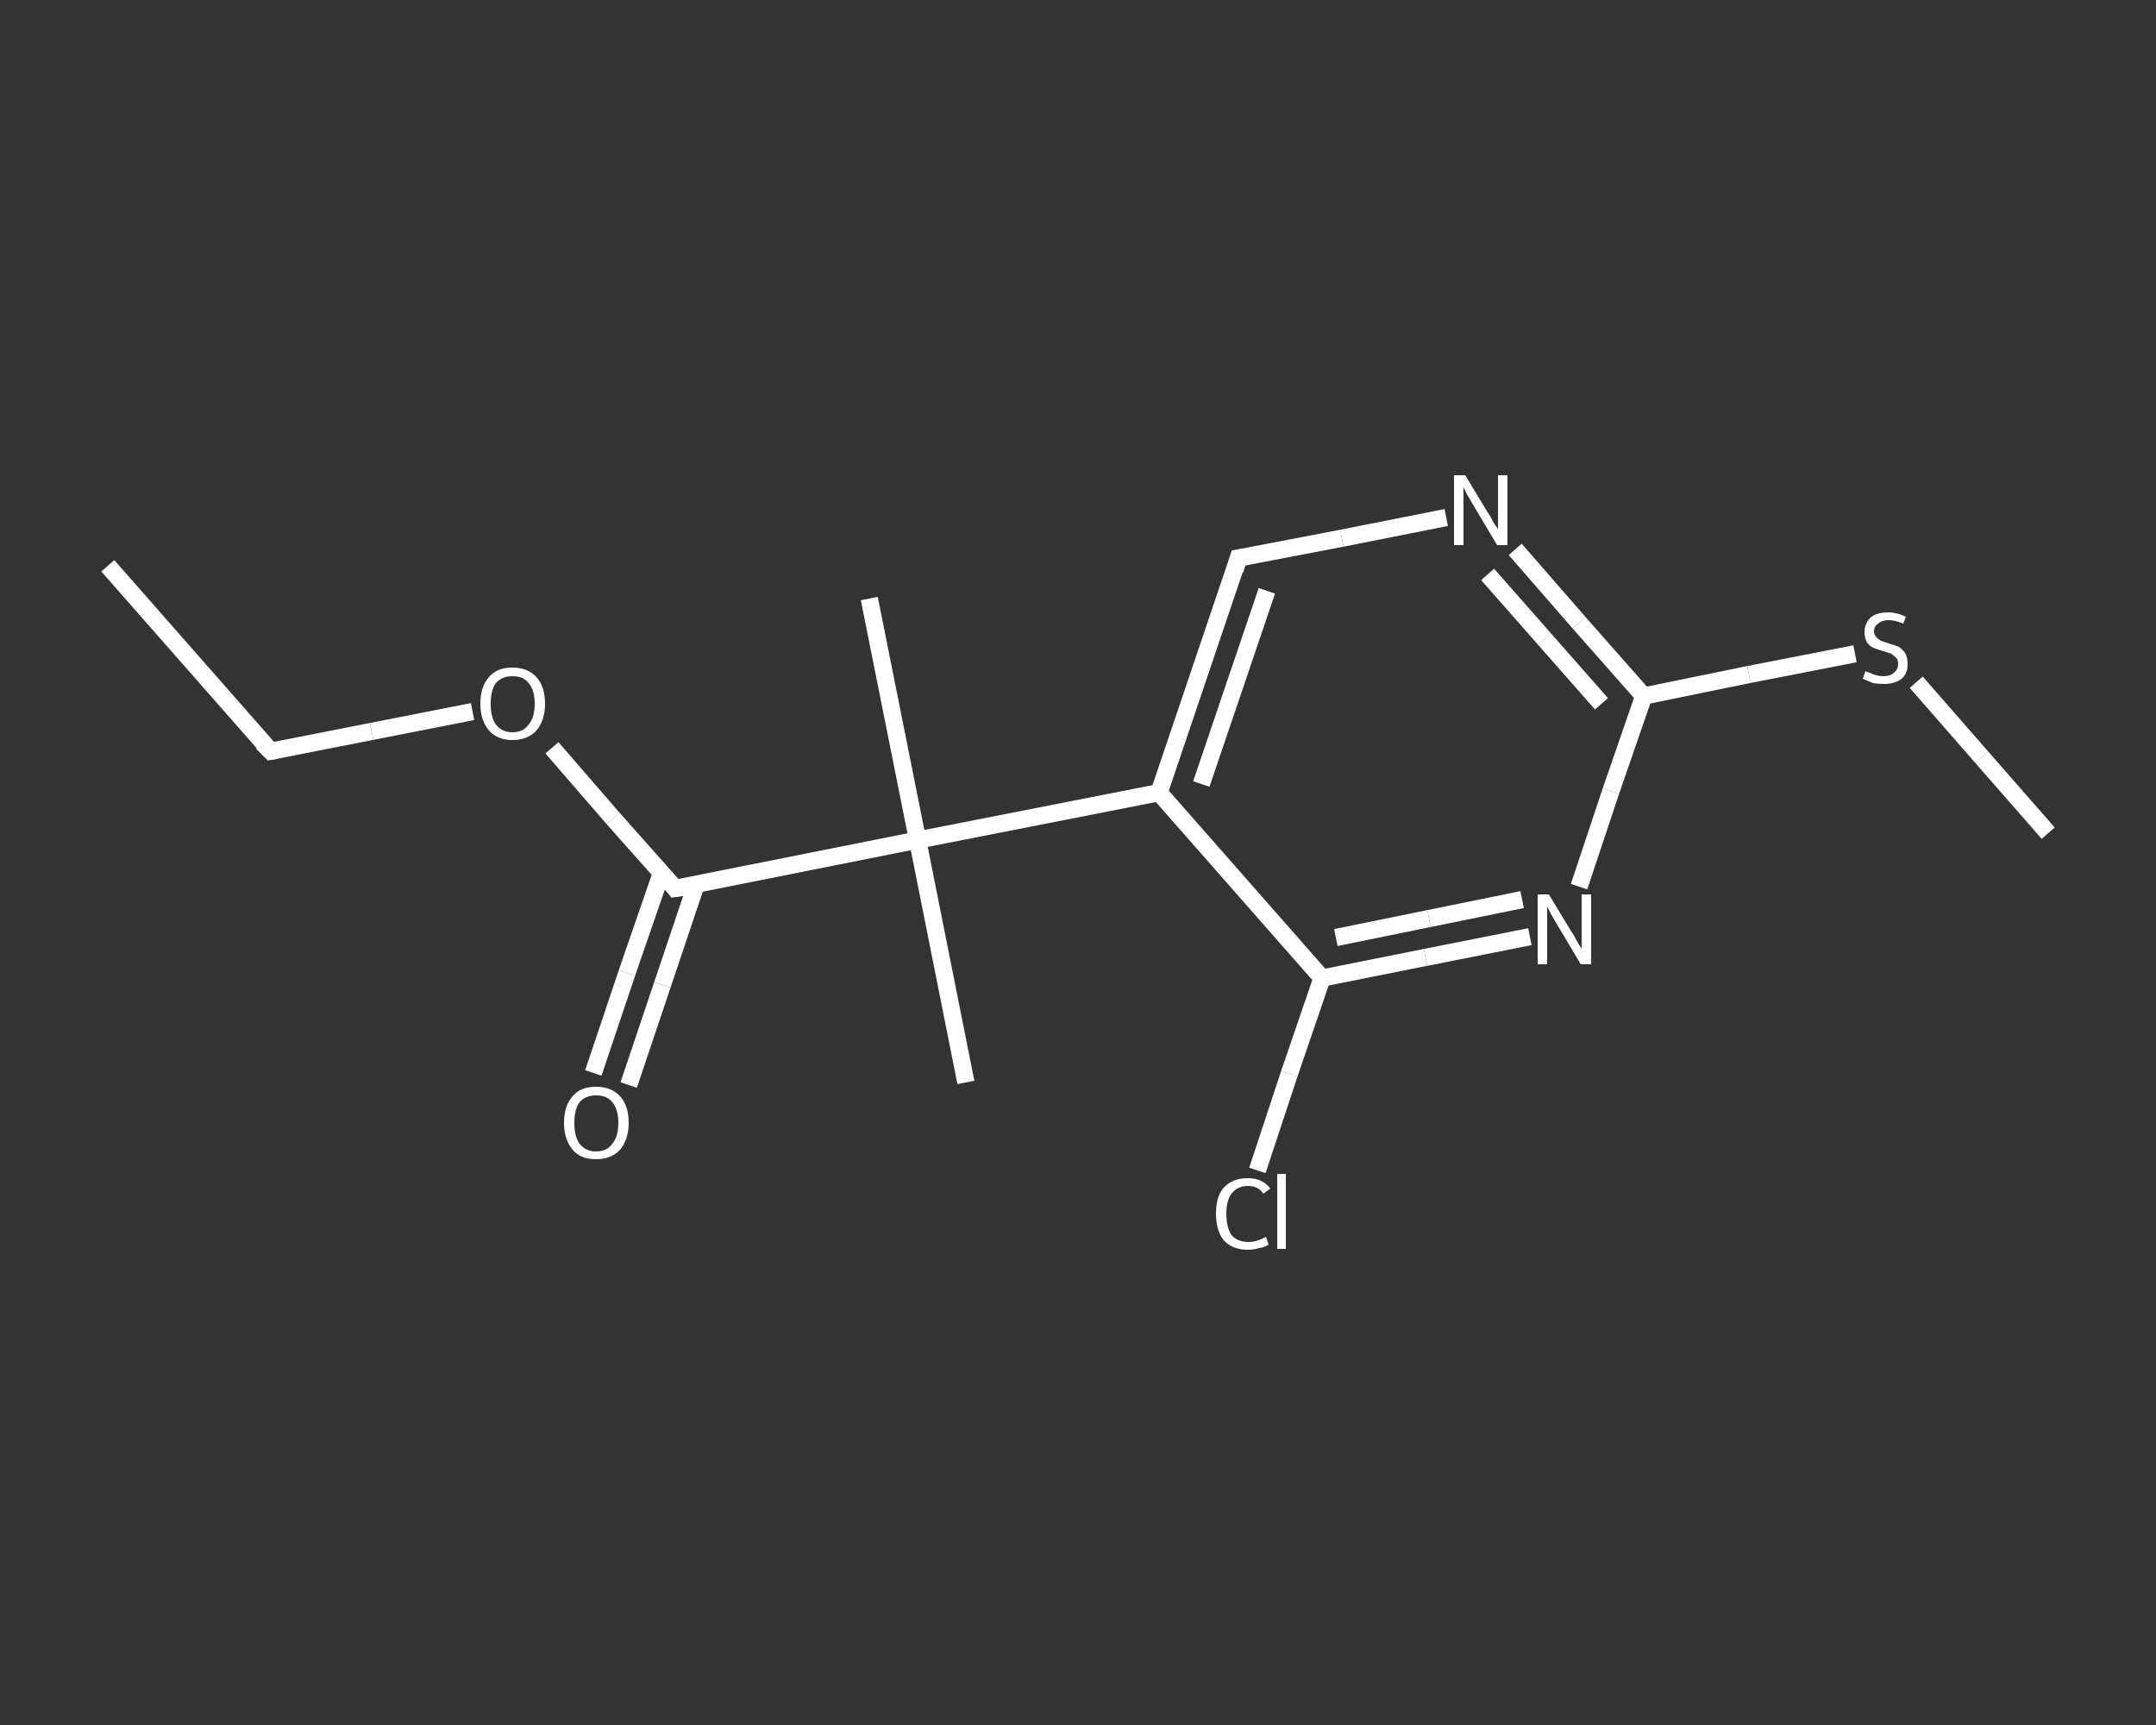 <?xml version='1.0' encoding='iso-8859-1'?>
<svg version='1.1' baseProfile='full'
              xmlns='http://www.w3.org/2000/svg'
                      xmlns:rdkit='http://www.rdkit.org/xml'
                      xmlns:xlink='http://www.w3.org/1999/xlink'
                  xml:space='preserve'
width='250px' height='200px' viewBox='0 0 250 200'>
<rect x="0" y="0" width="250" height="200" fill="#333333" stroke="none"/>
<!-- END OF HEADER -->
<rect style='opacity:1.0;fill:transparent;stroke:none' width='250.0' height='200.0' x='0.0' y='0.0'> </rect>
<path class='bond-0 atom-0 atom-1' d='M 12.5,65.6 L 31.4,87.1' style='fill:none;fill-rule:evenodd;stroke:#FFFFFF;stroke-width:2.0px;stroke-linecap:butt;stroke-linejoin:miter;stroke-opacity:1' />
<path class='bond-1 atom-1 atom-2' d='M 31.4,87.1 L 43.1,84.8' style='fill:none;fill-rule:evenodd;stroke:#FFFFFF;stroke-width:2.0px;stroke-linecap:butt;stroke-linejoin:miter;stroke-opacity:1' />
<path class='bond-1 atom-1 atom-2' d='M 43.1,84.8 L 54.8,82.5' style='fill:none;fill-rule:evenodd;stroke:#FFFFFF;stroke-width:2.0px;stroke-linecap:butt;stroke-linejoin:miter;stroke-opacity:1' />
<path class='bond-2 atom-2 atom-3' d='M 64.0,86.7 L 71.1,94.9' style='fill:none;fill-rule:evenodd;stroke:#FFFFFF;stroke-width:2.0px;stroke-linecap:butt;stroke-linejoin:miter;stroke-opacity:1' />
<path class='bond-2 atom-2 atom-3' d='M 71.1,94.9 L 78.3,103.0' style='fill:none;fill-rule:evenodd;stroke:#FFFFFF;stroke-width:2.0px;stroke-linecap:butt;stroke-linejoin:miter;stroke-opacity:1' />
<path class='bond-3 atom-3 atom-4' d='M 76.7,101.2 L 72.7,112.8' style='fill:none;fill-rule:evenodd;stroke:#FFFFFF;stroke-width:2.0px;stroke-linecap:butt;stroke-linejoin:miter;stroke-opacity:1' />
<path class='bond-3 atom-3 atom-4' d='M 72.7,112.8 L 68.8,124.4' style='fill:none;fill-rule:evenodd;stroke:#FFFFFF;stroke-width:2.0px;stroke-linecap:butt;stroke-linejoin:miter;stroke-opacity:1' />
<path class='bond-3 atom-3 atom-4' d='M 80.7,102.6 L 76.8,114.2' style='fill:none;fill-rule:evenodd;stroke:#FFFFFF;stroke-width:2.0px;stroke-linecap:butt;stroke-linejoin:miter;stroke-opacity:1' />
<path class='bond-3 atom-3 atom-4' d='M 76.8,114.2 L 72.9,125.8' style='fill:none;fill-rule:evenodd;stroke:#FFFFFF;stroke-width:2.0px;stroke-linecap:butt;stroke-linejoin:miter;stroke-opacity:1' />
<path class='bond-4 atom-3 atom-5' d='M 78.3,103.0 L 106.4,97.4' style='fill:none;fill-rule:evenodd;stroke:#FFFFFF;stroke-width:2.0px;stroke-linecap:butt;stroke-linejoin:miter;stroke-opacity:1' />
<path class='bond-5 atom-5 atom-6' d='M 106.4,97.4 L 100.8,69.4' style='fill:none;fill-rule:evenodd;stroke:#FFFFFF;stroke-width:2.0px;stroke-linecap:butt;stroke-linejoin:miter;stroke-opacity:1' />
<path class='bond-6 atom-5 atom-7' d='M 106.4,97.4 L 112.0,125.5' style='fill:none;fill-rule:evenodd;stroke:#FFFFFF;stroke-width:2.0px;stroke-linecap:butt;stroke-linejoin:miter;stroke-opacity:1' />
<path class='bond-7 atom-5 atom-8' d='M 106.4,97.4 L 134.4,91.9' style='fill:none;fill-rule:evenodd;stroke:#FFFFFF;stroke-width:2.0px;stroke-linecap:butt;stroke-linejoin:miter;stroke-opacity:1' />
<path class='bond-8 atom-8 atom-9' d='M 134.4,91.9 L 143.6,64.7' style='fill:none;fill-rule:evenodd;stroke:#FFFFFF;stroke-width:2.0px;stroke-linecap:butt;stroke-linejoin:miter;stroke-opacity:1' />
<path class='bond-8 atom-8 atom-9' d='M 139.3,90.9 L 146.9,68.5' style='fill:none;fill-rule:evenodd;stroke:#FFFFFF;stroke-width:2.0px;stroke-linecap:butt;stroke-linejoin:miter;stroke-opacity:1' />
<path class='bond-9 atom-9 atom-10' d='M 143.6,64.7 L 155.6,62.4' style='fill:none;fill-rule:evenodd;stroke:#FFFFFF;stroke-width:2.0px;stroke-linecap:butt;stroke-linejoin:miter;stroke-opacity:1' />
<path class='bond-9 atom-9 atom-10' d='M 155.6,62.4 L 167.7,60.0' style='fill:none;fill-rule:evenodd;stroke:#FFFFFF;stroke-width:2.0px;stroke-linecap:butt;stroke-linejoin:miter;stroke-opacity:1' />
<path class='bond-10 atom-10 atom-11' d='M 175.7,63.7 L 183.1,72.2' style='fill:none;fill-rule:evenodd;stroke:#FFFFFF;stroke-width:2.0px;stroke-linecap:butt;stroke-linejoin:miter;stroke-opacity:1' />
<path class='bond-10 atom-10 atom-11' d='M 183.1,72.2 L 190.6,80.7' style='fill:none;fill-rule:evenodd;stroke:#FFFFFF;stroke-width:2.0px;stroke-linecap:butt;stroke-linejoin:miter;stroke-opacity:1' />
<path class='bond-10 atom-10 atom-11' d='M 172.5,66.6 L 179.1,74.1' style='fill:none;fill-rule:evenodd;stroke:#FFFFFF;stroke-width:2.0px;stroke-linecap:butt;stroke-linejoin:miter;stroke-opacity:1' />
<path class='bond-10 atom-10 atom-11' d='M 179.1,74.1 L 185.7,81.6' style='fill:none;fill-rule:evenodd;stroke:#FFFFFF;stroke-width:2.0px;stroke-linecap:butt;stroke-linejoin:miter;stroke-opacity:1' />
<path class='bond-11 atom-11 atom-12' d='M 190.6,80.7 L 202.8,78.2' style='fill:none;fill-rule:evenodd;stroke:#FFFFFF;stroke-width:2.0px;stroke-linecap:butt;stroke-linejoin:miter;stroke-opacity:1' />
<path class='bond-11 atom-11 atom-12' d='M 202.8,78.2 L 215.1,75.8' style='fill:none;fill-rule:evenodd;stroke:#FFFFFF;stroke-width:2.0px;stroke-linecap:butt;stroke-linejoin:miter;stroke-opacity:1' />
<path class='bond-12 atom-12 atom-13' d='M 222.2,79.1 L 229.8,87.8' style='fill:none;fill-rule:evenodd;stroke:#FFFFFF;stroke-width:2.0px;stroke-linecap:butt;stroke-linejoin:miter;stroke-opacity:1' />
<path class='bond-12 atom-12 atom-13' d='M 229.8,87.8 L 237.5,96.6' style='fill:none;fill-rule:evenodd;stroke:#FFFFFF;stroke-width:2.0px;stroke-linecap:butt;stroke-linejoin:miter;stroke-opacity:1' />
<path class='bond-13 atom-11 atom-14' d='M 190.6,80.7 L 186.8,91.7' style='fill:none;fill-rule:evenodd;stroke:#FFFFFF;stroke-width:2.0px;stroke-linecap:butt;stroke-linejoin:miter;stroke-opacity:1' />
<path class='bond-13 atom-11 atom-14' d='M 186.8,91.7 L 183.1,102.8' style='fill:none;fill-rule:evenodd;stroke:#FFFFFF;stroke-width:2.0px;stroke-linecap:butt;stroke-linejoin:miter;stroke-opacity:1' />
<path class='bond-14 atom-14 atom-15' d='M 177.4,108.6 L 165.3,111.0' style='fill:none;fill-rule:evenodd;stroke:#FFFFFF;stroke-width:2.0px;stroke-linecap:butt;stroke-linejoin:miter;stroke-opacity:1' />
<path class='bond-14 atom-14 atom-15' d='M 165.3,111.0 L 153.3,113.4' style='fill:none;fill-rule:evenodd;stroke:#FFFFFF;stroke-width:2.0px;stroke-linecap:butt;stroke-linejoin:miter;stroke-opacity:1' />
<path class='bond-14 atom-14 atom-15' d='M 176.5,104.3 L 165.7,106.5' style='fill:none;fill-rule:evenodd;stroke:#FFFFFF;stroke-width:2.0px;stroke-linecap:butt;stroke-linejoin:miter;stroke-opacity:1' />
<path class='bond-14 atom-14 atom-15' d='M 165.7,106.5 L 154.9,108.7' style='fill:none;fill-rule:evenodd;stroke:#FFFFFF;stroke-width:2.0px;stroke-linecap:butt;stroke-linejoin:miter;stroke-opacity:1' />
<path class='bond-15 atom-15 atom-16' d='M 153.3,113.4 L 149.5,124.5' style='fill:none;fill-rule:evenodd;stroke:#FFFFFF;stroke-width:2.0px;stroke-linecap:butt;stroke-linejoin:miter;stroke-opacity:1' />
<path class='bond-15 atom-15 atom-16' d='M 149.5,124.5 L 145.8,135.7' style='fill:none;fill-rule:evenodd;stroke:#FFFFFF;stroke-width:2.0px;stroke-linecap:butt;stroke-linejoin:miter;stroke-opacity:1' />
<path class='bond-16 atom-15 atom-8' d='M 153.3,113.4 L 134.4,91.9' style='fill:none;fill-rule:evenodd;stroke:#FFFFFF;stroke-width:2.0px;stroke-linecap:butt;stroke-linejoin:miter;stroke-opacity:1' />
<path d='M 30.4,86.1 L 31.4,87.1 L 32.0,87.0' style='fill:none;stroke:#FFFFFF;stroke-width:2.0px;stroke-linecap:butt;stroke-linejoin:miter;stroke-opacity:1;' />
<path d='M 78.0,102.6 L 78.3,103.0 L 79.7,102.8' style='fill:none;stroke:#FFFFFF;stroke-width:2.0px;stroke-linecap:butt;stroke-linejoin:miter;stroke-opacity:1;' />
<path d='M 143.2,66.1 L 143.6,64.7 L 144.2,64.6' style='fill:none;stroke:#FFFFFF;stroke-width:2.0px;stroke-linecap:butt;stroke-linejoin:miter;stroke-opacity:1;' />
<path class='atom-2' d='M 55.7 81.6
Q 55.7 79.6, 56.7 78.5
Q 57.6 77.4, 59.4 77.4
Q 61.2 77.4, 62.2 78.5
Q 63.2 79.6, 63.2 81.6
Q 63.2 83.5, 62.2 84.7
Q 61.2 85.8, 59.4 85.8
Q 57.7 85.8, 56.7 84.7
Q 55.7 83.5, 55.7 81.6
M 59.4 84.9
Q 60.7 84.9, 61.3 84.0
Q 62.0 83.2, 62.0 81.6
Q 62.0 80.0, 61.3 79.2
Q 60.7 78.4, 59.4 78.4
Q 58.2 78.4, 57.5 79.2
Q 56.9 80.0, 56.9 81.6
Q 56.9 83.2, 57.5 84.0
Q 58.2 84.9, 59.4 84.9
' fill='#FFFFFF'/>
<path class='atom-4' d='M 65.4 130.2
Q 65.4 128.2, 66.4 127.1
Q 67.3 126.0, 69.1 126.0
Q 70.9 126.0, 71.9 127.1
Q 72.9 128.2, 72.9 130.2
Q 72.9 132.1, 71.9 133.3
Q 70.9 134.4, 69.1 134.4
Q 67.3 134.4, 66.4 133.3
Q 65.4 132.1, 65.4 130.2
M 69.1 133.5
Q 70.4 133.5, 71.0 132.6
Q 71.7 131.8, 71.7 130.2
Q 71.7 128.6, 71.0 127.8
Q 70.4 127.0, 69.1 127.0
Q 67.9 127.0, 67.2 127.8
Q 66.6 128.6, 66.6 130.2
Q 66.6 131.8, 67.2 132.6
Q 67.9 133.5, 69.1 133.5
' fill='#FFFFFF'/>
<path class='atom-10' d='M 169.9 55.1
L 172.5 59.4
Q 172.8 59.8, 173.2 60.6
Q 173.7 61.3, 173.7 61.4
L 173.7 55.1
L 174.8 55.1
L 174.8 63.2
L 173.6 63.2
L 170.8 58.5
Q 170.5 58.0, 170.1 57.3
Q 169.8 56.7, 169.7 56.5
L 169.7 63.2
L 168.6 63.2
L 168.6 55.1
L 169.9 55.1
' fill='#FFFFFF'/>
<path class='atom-12' d='M 216.3 77.8
Q 216.4 77.9, 216.8 78.0
Q 217.2 78.2, 217.6 78.3
Q 218.0 78.4, 218.4 78.4
Q 219.2 78.4, 219.6 78.0
Q 220.1 77.6, 220.1 77.0
Q 220.1 76.5, 219.9 76.3
Q 219.6 76.0, 219.3 75.8
Q 219.0 75.7, 218.4 75.5
Q 217.7 75.3, 217.2 75.1
Q 216.8 74.9, 216.5 74.5
Q 216.2 74.0, 216.2 73.3
Q 216.2 72.3, 216.9 71.6
Q 217.6 71.0, 219.0 71.0
Q 219.9 71.0, 221.0 71.5
L 220.7 72.3
Q 219.7 71.9, 219.0 71.9
Q 218.2 71.9, 217.8 72.3
Q 217.3 72.6, 217.3 73.2
Q 217.3 73.6, 217.6 73.9
Q 217.8 74.1, 218.1 74.3
Q 218.4 74.4, 219.0 74.6
Q 219.7 74.8, 220.2 75.0
Q 220.6 75.3, 220.9 75.7
Q 221.2 76.2, 221.2 77.0
Q 221.2 78.1, 220.5 78.7
Q 219.7 79.3, 218.5 79.3
Q 217.8 79.3, 217.2 79.2
Q 216.7 79.0, 216.0 78.7
L 216.3 77.8
' fill='#FFFFFF'/>
<path class='atom-14' d='M 179.6 103.7
L 182.2 108.0
Q 182.5 108.4, 182.9 109.2
Q 183.4 110.0, 183.4 110.0
L 183.4 103.7
L 184.5 103.7
L 184.5 111.8
L 183.3 111.8
L 180.5 107.1
Q 180.2 106.6, 179.8 105.9
Q 179.5 105.3, 179.4 105.1
L 179.4 111.8
L 178.3 111.8
L 178.3 103.7
L 179.6 103.7
' fill='#FFFFFF'/>
<path class='atom-16' d='M 141.0 140.7
Q 141.0 138.7, 141.9 137.7
Q 142.9 136.6, 144.7 136.6
Q 146.4 136.6, 147.3 137.8
L 146.5 138.4
Q 145.9 137.5, 144.7 137.5
Q 143.5 137.5, 142.8 138.4
Q 142.2 139.2, 142.2 140.7
Q 142.2 142.3, 142.8 143.2
Q 143.5 144.0, 144.8 144.0
Q 145.7 144.0, 146.8 143.4
L 147.1 144.3
Q 146.7 144.6, 146.0 144.7
Q 145.4 144.9, 144.7 144.9
Q 142.9 144.9, 141.9 143.8
Q 141.0 142.7, 141.0 140.7
' fill='#FFFFFF'/>
<path class='atom-16' d='M 148.1 136.1
L 149.1 136.1
L 149.1 144.8
L 148.1 144.8
L 148.1 136.1
' fill='#FFFFFF'/>
</svg>
